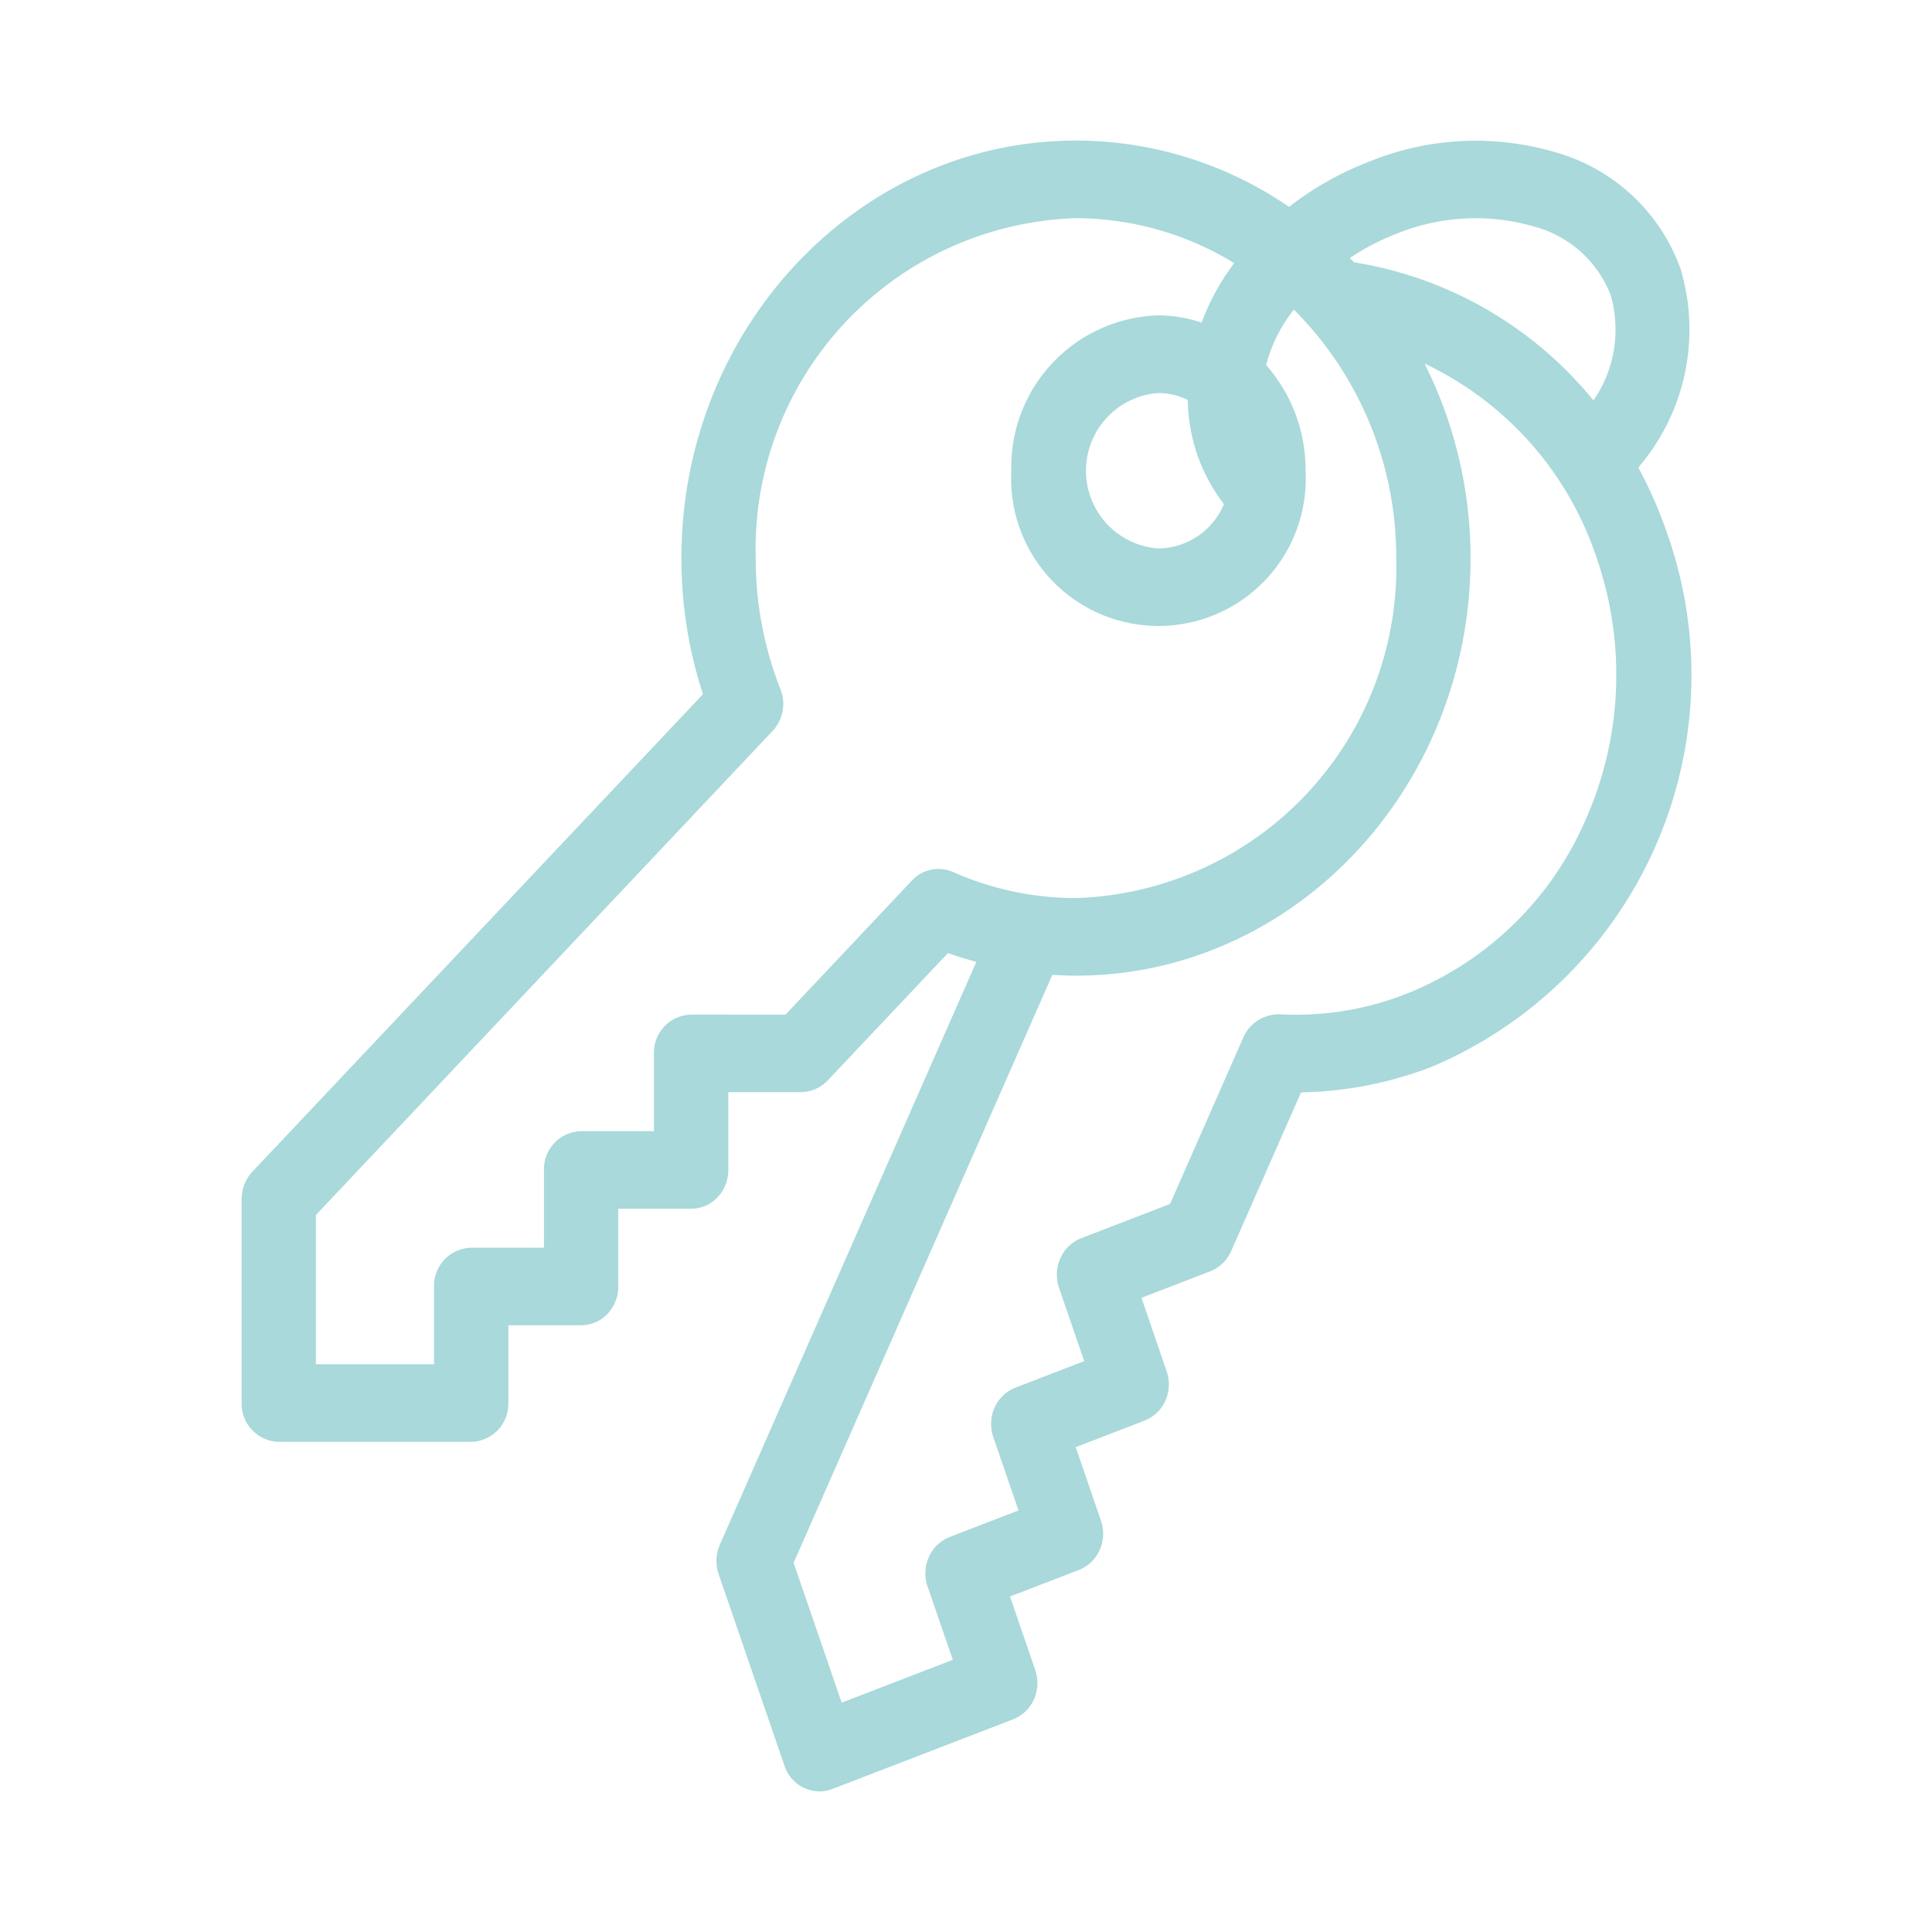 <svg id="Ebene_1" data-name="Ebene 1" xmlns="http://www.w3.org/2000/svg" viewBox="0 0 50 50"><defs><style>.cls-1{fill:#a9d9da;}</style></defs><path class="cls-1" d="M43.134,13.77a11.271,11.271,0,0,0-.735-1.67,5.484,5.484,0,0,0,1.097-5.133,4.832,4.832,0,0,0-3.22-3.02,7.286,7.286,0,0,0-4.826.23A8.14,8.14,0,0,0,33.36,5.354a9.74,9.74,0,0,0-5.514-1.716c-5.63,0-10.211,4.848-10.211,10.807a11.277,11.277,0,0,0,.558,3.521L6.527,30.328a1.039,1.039,0,0,0-.274.705v5.277a.985.985,0,0,0,.961,1.005h4.981a.985.985,0,0,0,.961-1.005V34.297h1.887a.932.932,0,0,0,.66-.275,1.03,1.03,0,0,0,.298-.728v-2.013h1.889a.932.932,0,0,0,.661-.276,1.029,1.029,0,0,0,.298-.727V28.265h1.881a.975.975,0,0,0,.687-.299l3.116-3.301c.225.081.466.155.735.228l-6.64,15.087a1.047,1.047,0,0,0-.03.758l1.704,4.958a.964.964,0,0,0,.905.666.931.931,0,0,0,.332-.062l4.68-1.804a.978.978,0,0,0,.543-.524,1.042,1.042,0,0,0,.028-.758l-.651-1.897,1.783-.686a.98.98,0,0,0,.539-.523,1.03,1.03,0,0,0,.03-.759l-.651-1.897,1.779-.686a.981.981,0,0,0,.544-.523,1.042,1.042,0,0,0,.029-.758l-.651-1.897,1.783-.688a.989.989,0,0,0,.539-.523l1.808-4.106a9.911,9.911,0,0,0,3.362-.654A11.006,11.006,0,0,0,43.134,13.77Zm-22.938,4.062a9.212,9.212,0,0,1-.638-3.387,8.564,8.564,0,0,1,8.287-8.799,7.884,7.884,0,0,1,4.096,1.164c-.126.168-.231.322-.322.47a6.138,6.138,0,0,0-.522,1.069,3.517,3.517,0,0,0-1.116-.187,3.922,3.922,0,0,0-3.808,4.02,3.813,3.813,0,1,0,7.615,0A4.108,4.108,0,0,0,32.768,9.447a3.798,3.798,0,0,1,.719-1.433,9.057,9.057,0,0,1,2.647,6.43,8.564,8.564,0,0,1-8.288,8.798,7.839,7.839,0,0,1-3.183-.675.936.936,0,0,0-1.06.219l-3.274,3.472H17.885a.984.984,0,0,0-.961,1.003v2.013H15.039a.984.984,0,0,0-.961,1.004V32.291H12.195a.985.985,0,0,0-.963,1.003v2.013H8.175v-3.862L19.994,18.918A1.031,1.031,0,0,0,20.197,17.832Zm9.784-3.637a2.017,2.017,0,0,1,0-4.024,1.723,1.723,0,0,1,.758.18,4.69,4.69,0,0,0,.249,1.422,4.541,4.541,0,0,0,.689,1.274A1.866,1.866,0,0,1,29.981,14.194Zm-2.001,17.851a.986.986,0,0,0-.541.525,1.054,1.054,0,0,0-.031.757l.653,1.897-1.781.687a.984.984,0,0,0-.542.523,1.047,1.047,0,0,0-.03.758l.652,1.897-1.782.688a.984.984,0,0,0-.541.522,1.049,1.049,0,0,0-.03.759l.653,1.897-2.877,1.109-1.243-3.62L27.235,25.228c.203.014.407.022.611.022,5.631,0,10.212-4.848,10.212-10.806a11.24,11.24,0,0,0-1.19-5.034,8.528,8.528,0,0,1,4.456,5.038,9.25,9.25,0,0,1-.276,6.738,8.453,8.453,0,0,1-4.68,4.545,7.804,7.804,0,0,1-3.261.518,1.004,1.004,0,0,0-.923.585L30.281,31.158ZM39.709,5.865A2.925,2.925,0,0,1,41.686,7.644a3.224,3.224,0,0,1-.448,2.719,10.023,10.023,0,0,0-6.195-3.574c-.036-.037-.073-.073-.11-.11a6.037,6.037,0,0,1,1.184-.62A5.432,5.432,0,0,1,39.709,5.865Z"/></svg>